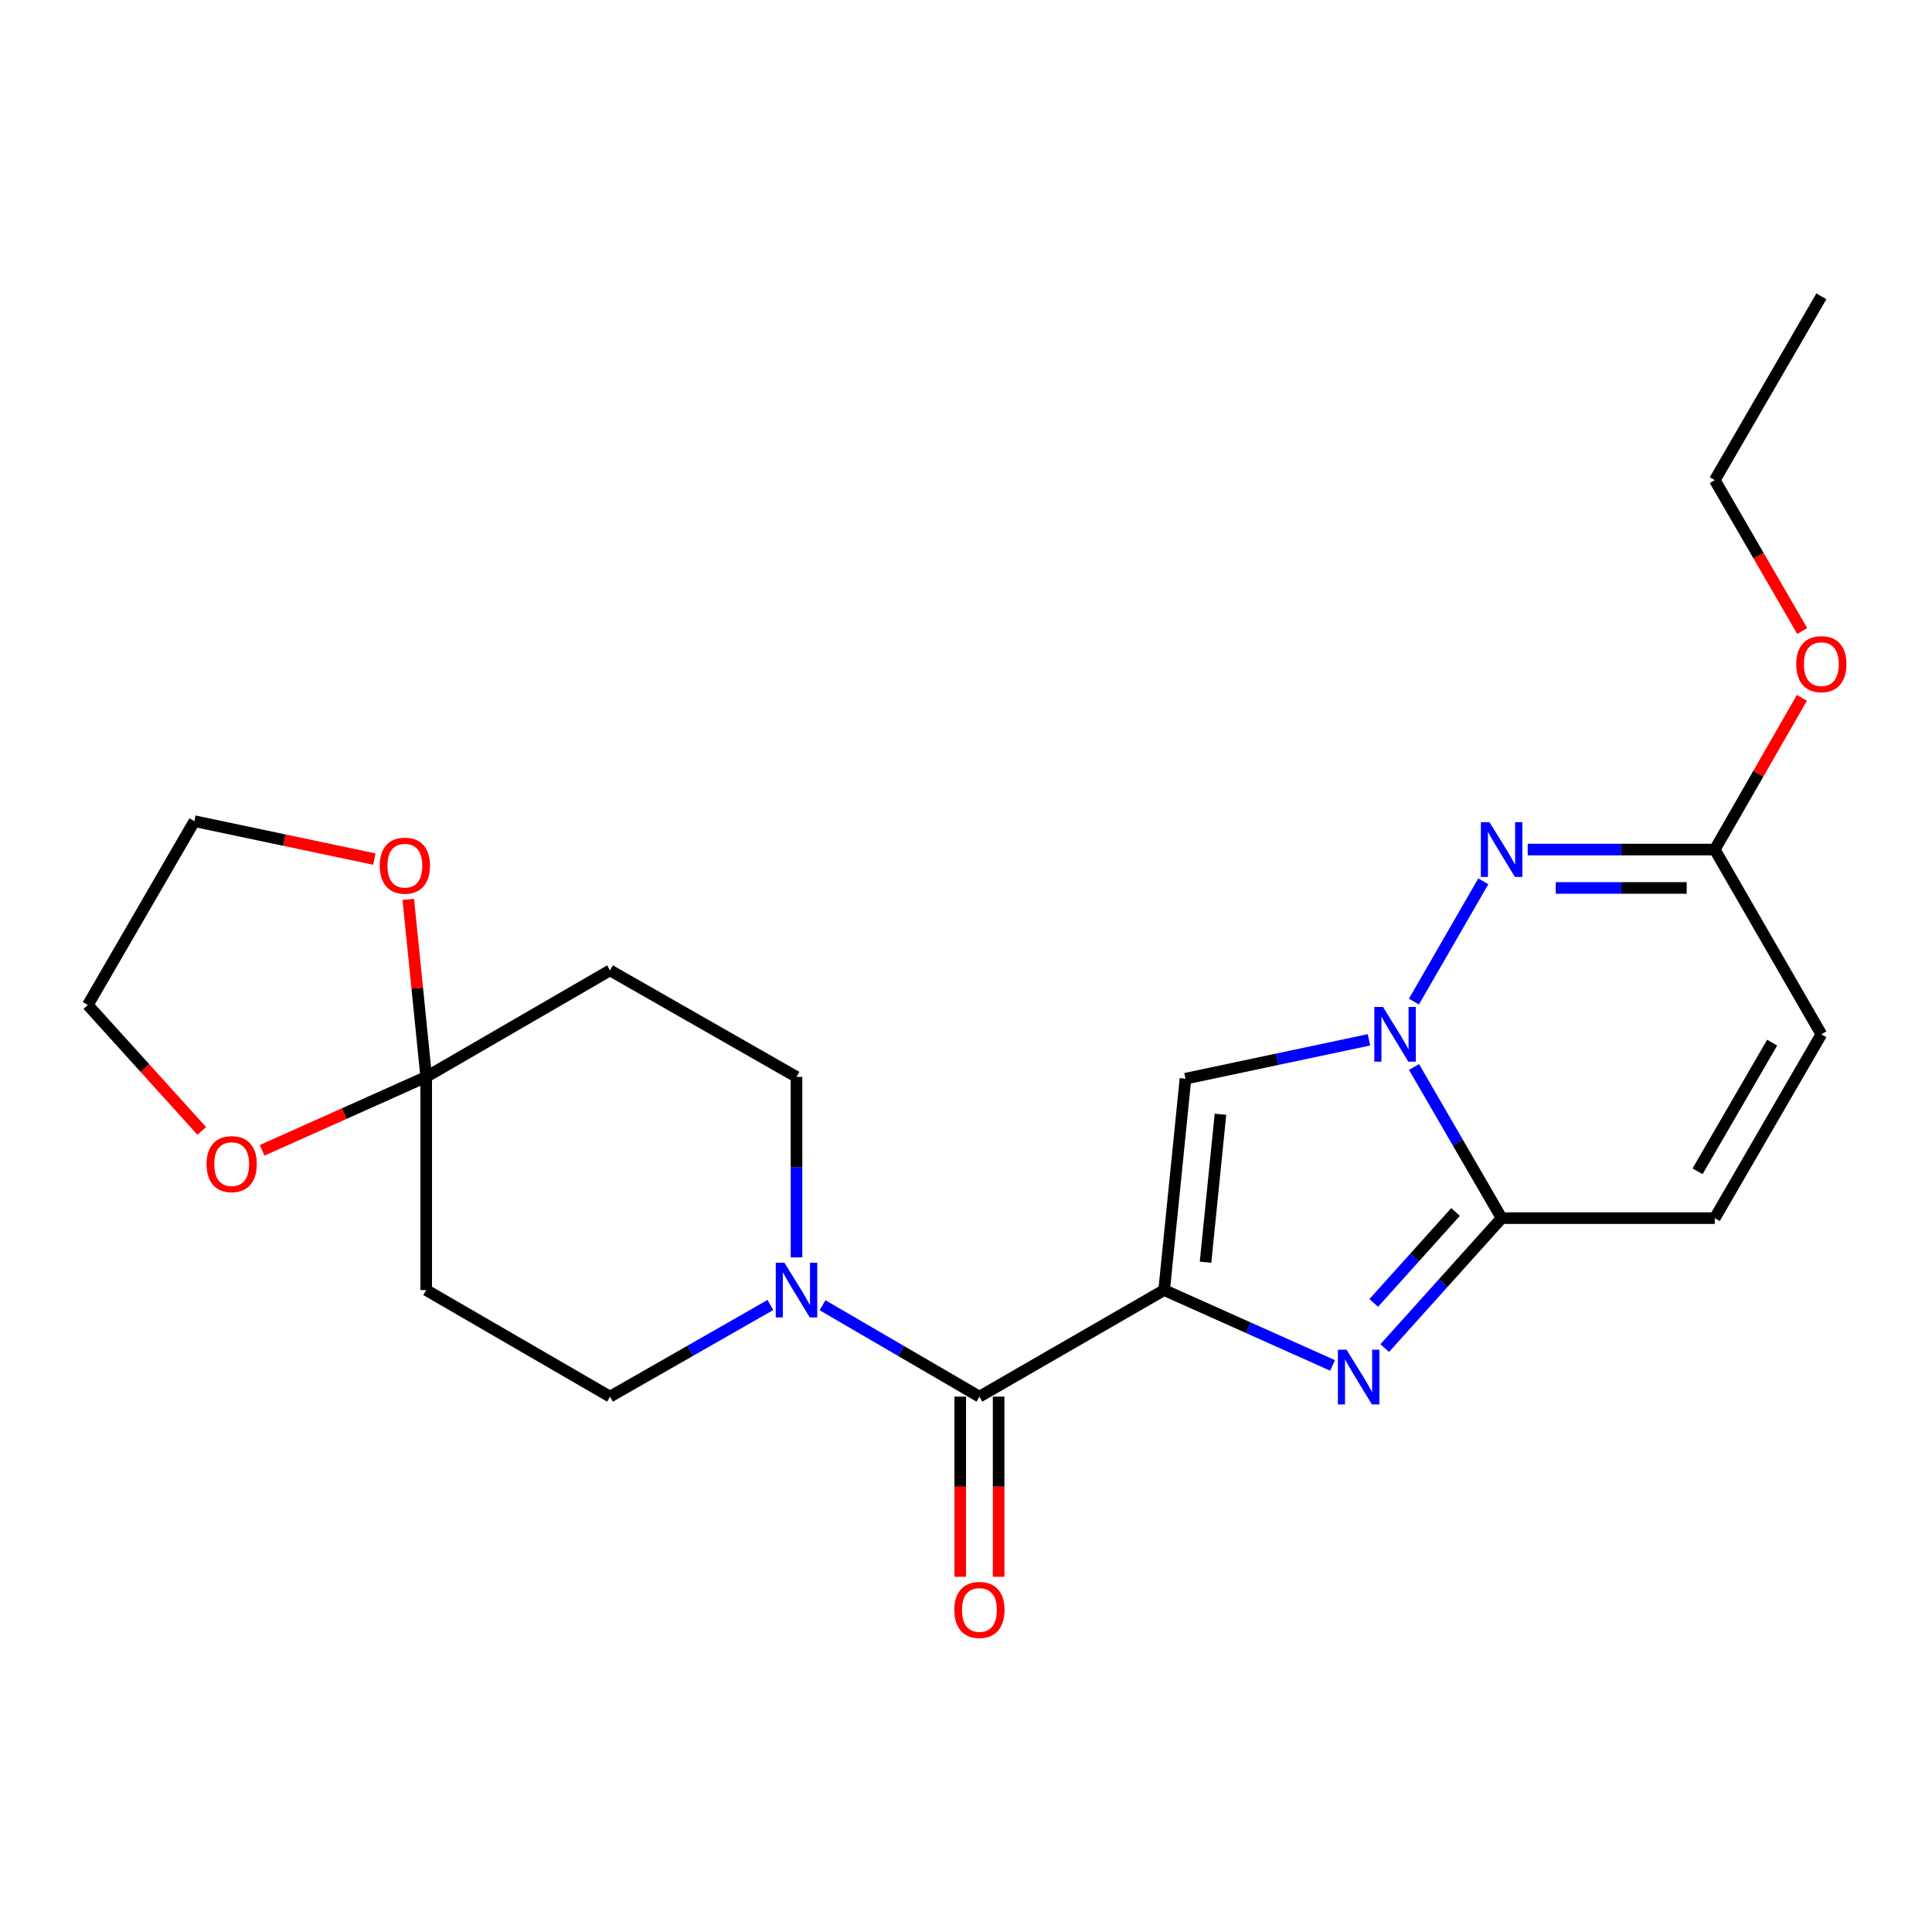 <?xml version='1.0' encoding='iso-8859-1'?>
<svg version='1.1' baseProfile='full'
              xmlns='http://www.w3.org/2000/svg'
                      xmlns:rdkit='http://www.rdkit.org/xml'
                      xmlns:xlink='http://www.w3.org/1999/xlink'
                  xml:space='preserve'
width='1000px' height='1000px' viewBox='0 0 1000 1000'>
<!-- END OF HEADER -->
<rect style='opacity:1.0;fill:#FFFFFF;stroke:none' width='1000' height='1000' x='0' y='0'> </rect>
<path class='bond-1' d='M 602.565,667.739 L 646.152,687.239' style='fill:none;fill-rule:evenodd;stroke:#000000;stroke-width:6px;stroke-linecap:butt;stroke-linejoin:miter;stroke-opacity:1' />
<path class='bond-1' d='M 646.152,687.239 L 689.739,706.739' style='fill:none;fill-rule:evenodd;stroke:#0000FF;stroke-width:6px;stroke-linecap:butt;stroke-linejoin:miter;stroke-opacity:1' />
<path class='bond-2' d='M 602.565,667.739 L 613.601,558.327' style='fill:none;fill-rule:evenodd;stroke:#000000;stroke-width:6px;stroke-linecap:butt;stroke-linejoin:miter;stroke-opacity:1' />
<path class='bond-2' d='M 623.985,653.321 L 631.71,576.733' style='fill:none;fill-rule:evenodd;stroke:#000000;stroke-width:6px;stroke-linecap:butt;stroke-linejoin:miter;stroke-opacity:1' />
<path class='bond-5' d='M 602.565,667.739 L 506.949,722.897' style='fill:none;fill-rule:evenodd;stroke:#000000;stroke-width:6px;stroke-linecap:butt;stroke-linejoin:miter;stroke-opacity:1' />
<path class='bond-0' d='M 708.573,538.212 L 661.087,548.27' style='fill:none;fill-rule:evenodd;stroke:#0000FF;stroke-width:6px;stroke-linecap:butt;stroke-linejoin:miter;stroke-opacity:1' />
<path class='bond-0' d='M 661.087,548.27 L 613.601,558.327' style='fill:none;fill-rule:evenodd;stroke:#000000;stroke-width:6px;stroke-linecap:butt;stroke-linejoin:miter;stroke-opacity:1' />
<path class='bond-4' d='M 731.844,518.431 L 767.756,456.165' style='fill:none;fill-rule:evenodd;stroke:#0000FF;stroke-width:6px;stroke-linecap:butt;stroke-linejoin:miter;stroke-opacity:1' />
<path class='bond-23' d='M 731.886,552.26 L 754.559,591.382' style='fill:none;fill-rule:evenodd;stroke:#0000FF;stroke-width:6px;stroke-linecap:butt;stroke-linejoin:miter;stroke-opacity:1' />
<path class='bond-23' d='M 754.559,591.382 L 777.233,630.503' style='fill:none;fill-rule:evenodd;stroke:#000000;stroke-width:6px;stroke-linecap:butt;stroke-linejoin:miter;stroke-opacity:1' />
<path class='bond-3' d='M 716.742,697.76 L 746.988,664.131' style='fill:none;fill-rule:evenodd;stroke:#0000FF;stroke-width:6px;stroke-linecap:butt;stroke-linejoin:miter;stroke-opacity:1' />
<path class='bond-3' d='M 746.988,664.131 L 777.233,630.503' style='fill:none;fill-rule:evenodd;stroke:#000000;stroke-width:6px;stroke-linecap:butt;stroke-linejoin:miter;stroke-opacity:1' />
<path class='bond-3' d='M 711.046,674.387 L 732.218,650.847' style='fill:none;fill-rule:evenodd;stroke:#0000FF;stroke-width:6px;stroke-linecap:butt;stroke-linejoin:miter;stroke-opacity:1' />
<path class='bond-3' d='M 732.218,650.847 L 753.389,627.308' style='fill:none;fill-rule:evenodd;stroke:#000000;stroke-width:6px;stroke-linecap:butt;stroke-linejoin:miter;stroke-opacity:1' />
<path class='bond-9' d='M 777.233,630.503 L 887.56,630.503' style='fill:none;fill-rule:evenodd;stroke:#000000;stroke-width:6px;stroke-linecap:butt;stroke-linejoin:miter;stroke-opacity:1' />
<path class='bond-8' d='M 790.731,439.734 L 839.145,439.734' style='fill:none;fill-rule:evenodd;stroke:#0000FF;stroke-width:6px;stroke-linecap:butt;stroke-linejoin:miter;stroke-opacity:1' />
<path class='bond-8' d='M 839.145,439.734 L 887.56,439.734' style='fill:none;fill-rule:evenodd;stroke:#000000;stroke-width:6px;stroke-linecap:butt;stroke-linejoin:miter;stroke-opacity:1' />
<path class='bond-8' d='M 805.255,459.599 L 839.145,459.599' style='fill:none;fill-rule:evenodd;stroke:#0000FF;stroke-width:6px;stroke-linecap:butt;stroke-linejoin:miter;stroke-opacity:1' />
<path class='bond-8' d='M 839.145,459.599 L 873.036,459.599' style='fill:none;fill-rule:evenodd;stroke:#000000;stroke-width:6px;stroke-linecap:butt;stroke-linejoin:miter;stroke-opacity:1' />
<path class='bond-6' d='M 506.949,722.897 L 466.349,699.244' style='fill:none;fill-rule:evenodd;stroke:#000000;stroke-width:6px;stroke-linecap:butt;stroke-linejoin:miter;stroke-opacity:1' />
<path class='bond-6' d='M 466.349,699.244 L 425.75,675.592' style='fill:none;fill-rule:evenodd;stroke:#0000FF;stroke-width:6px;stroke-linecap:butt;stroke-linejoin:miter;stroke-opacity:1' />
<path class='bond-17' d='M 497.016,722.897 L 497.016,769.516' style='fill:none;fill-rule:evenodd;stroke:#000000;stroke-width:6px;stroke-linecap:butt;stroke-linejoin:miter;stroke-opacity:1' />
<path class='bond-17' d='M 497.016,769.516 L 497.016,816.135' style='fill:none;fill-rule:evenodd;stroke:#FF0000;stroke-width:6px;stroke-linecap:butt;stroke-linejoin:miter;stroke-opacity:1' />
<path class='bond-17' d='M 516.881,722.897 L 516.881,769.516' style='fill:none;fill-rule:evenodd;stroke:#000000;stroke-width:6px;stroke-linecap:butt;stroke-linejoin:miter;stroke-opacity:1' />
<path class='bond-17' d='M 516.881,769.516 L 516.881,816.135' style='fill:none;fill-rule:evenodd;stroke:#FF0000;stroke-width:6px;stroke-linecap:butt;stroke-linejoin:miter;stroke-opacity:1' />
<path class='bond-13' d='M 398.751,675.465 L 357.25,699.181' style='fill:none;fill-rule:evenodd;stroke:#0000FF;stroke-width:6px;stroke-linecap:butt;stroke-linejoin:miter;stroke-opacity:1' />
<path class='bond-13' d='M 357.25,699.181 L 315.749,722.897' style='fill:none;fill-rule:evenodd;stroke:#000000;stroke-width:6px;stroke-linecap:butt;stroke-linejoin:miter;stroke-opacity:1' />
<path class='bond-14' d='M 412.271,650.82 L 412.271,604.11' style='fill:none;fill-rule:evenodd;stroke:#0000FF;stroke-width:6px;stroke-linecap:butt;stroke-linejoin:miter;stroke-opacity:1' />
<path class='bond-14' d='M 412.271,604.11 L 412.271,557.4' style='fill:none;fill-rule:evenodd;stroke:#000000;stroke-width:6px;stroke-linecap:butt;stroke-linejoin:miter;stroke-opacity:1' />
<path class='bond-7' d='M 220.597,557.4 L 315.749,502.264' style='fill:none;fill-rule:evenodd;stroke:#000000;stroke-width:6px;stroke-linecap:butt;stroke-linejoin:miter;stroke-opacity:1' />
<path class='bond-15' d='M 220.597,557.4 L 215.962,511.449' style='fill:none;fill-rule:evenodd;stroke:#000000;stroke-width:6px;stroke-linecap:butt;stroke-linejoin:miter;stroke-opacity:1' />
<path class='bond-15' d='M 215.962,511.449 L 211.327,465.498' style='fill:none;fill-rule:evenodd;stroke:#FF0000;stroke-width:6px;stroke-linecap:butt;stroke-linejoin:miter;stroke-opacity:1' />
<path class='bond-16' d='M 220.597,557.4 L 178.134,576.404' style='fill:none;fill-rule:evenodd;stroke:#000000;stroke-width:6px;stroke-linecap:butt;stroke-linejoin:miter;stroke-opacity:1' />
<path class='bond-16' d='M 178.134,576.404 L 135.672,595.408' style='fill:none;fill-rule:evenodd;stroke:#FF0000;stroke-width:6px;stroke-linecap:butt;stroke-linejoin:miter;stroke-opacity:1' />
<path class='bond-24' d='M 220.597,557.4 L 220.597,667.739' style='fill:none;fill-rule:evenodd;stroke:#000000;stroke-width:6px;stroke-linecap:butt;stroke-linejoin:miter;stroke-opacity:1' />
<path class='bond-18' d='M 887.56,439.734 L 910.111,400.47' style='fill:none;fill-rule:evenodd;stroke:#000000;stroke-width:6px;stroke-linecap:butt;stroke-linejoin:miter;stroke-opacity:1' />
<path class='bond-18' d='M 910.111,400.47 L 932.662,361.206' style='fill:none;fill-rule:evenodd;stroke:#FF0000;stroke-width:6px;stroke-linecap:butt;stroke-linejoin:miter;stroke-opacity:1' />
<path class='bond-25' d='M 887.56,439.734 L 942.729,535.35' style='fill:none;fill-rule:evenodd;stroke:#000000;stroke-width:6px;stroke-linecap:butt;stroke-linejoin:miter;stroke-opacity:1' />
<path class='bond-12' d='M 887.56,630.503 L 942.729,535.35' style='fill:none;fill-rule:evenodd;stroke:#000000;stroke-width:6px;stroke-linecap:butt;stroke-linejoin:miter;stroke-opacity:1' />
<path class='bond-12' d='M 878.65,606.266 L 917.269,539.659' style='fill:none;fill-rule:evenodd;stroke:#000000;stroke-width:6px;stroke-linecap:butt;stroke-linejoin:miter;stroke-opacity:1' />
<path class='bond-10' d='M 220.597,667.739 L 315.749,722.897' style='fill:none;fill-rule:evenodd;stroke:#000000;stroke-width:6px;stroke-linecap:butt;stroke-linejoin:miter;stroke-opacity:1' />
<path class='bond-11' d='M 315.749,502.264 L 412.271,557.4' style='fill:none;fill-rule:evenodd;stroke:#000000;stroke-width:6px;stroke-linecap:butt;stroke-linejoin:miter;stroke-opacity:1' />
<path class='bond-20' d='M 193.777,444.664 L 147.195,434.849' style='fill:none;fill-rule:evenodd;stroke:#FF0000;stroke-width:6px;stroke-linecap:butt;stroke-linejoin:miter;stroke-opacity:1' />
<path class='bond-20' d='M 147.195,434.849 L 100.613,425.034' style='fill:none;fill-rule:evenodd;stroke:#000000;stroke-width:6px;stroke-linecap:butt;stroke-linejoin:miter;stroke-opacity:1' />
<path class='bond-19' d='M 104.444,585.366 L 74.949,552.777' style='fill:none;fill-rule:evenodd;stroke:#FF0000;stroke-width:6px;stroke-linecap:butt;stroke-linejoin:miter;stroke-opacity:1' />
<path class='bond-19' d='M 74.949,552.777 L 45.455,520.187' style='fill:none;fill-rule:evenodd;stroke:#000000;stroke-width:6px;stroke-linecap:butt;stroke-linejoin:miter;stroke-opacity:1' />
<path class='bond-21' d='M 932.832,326.607 L 910.196,287.565' style='fill:none;fill-rule:evenodd;stroke:#FF0000;stroke-width:6px;stroke-linecap:butt;stroke-linejoin:miter;stroke-opacity:1' />
<path class='bond-21' d='M 910.196,287.565 L 887.56,248.524' style='fill:none;fill-rule:evenodd;stroke:#000000;stroke-width:6px;stroke-linecap:butt;stroke-linejoin:miter;stroke-opacity:1' />
<path class='bond-26' d='M 45.455,520.187 L 100.613,425.034' style='fill:none;fill-rule:evenodd;stroke:#000000;stroke-width:6px;stroke-linecap:butt;stroke-linejoin:miter;stroke-opacity:1' />
<path class='bond-22' d='M 887.56,248.524 L 942.729,153.371' style='fill:none;fill-rule:evenodd;stroke:#000000;stroke-width:6px;stroke-linecap:butt;stroke-linejoin:miter;stroke-opacity:1' />
<path  class='atom-1' d='M 715.826 521.19
L 725.106 536.19
Q 726.026 537.67, 727.506 540.35
Q 728.986 543.03, 729.066 543.19
L 729.066 521.19
L 732.826 521.19
L 732.826 549.51
L 728.946 549.51
L 718.986 533.11
Q 717.826 531.19, 716.586 528.99
Q 715.386 526.79, 715.026 526.11
L 715.026 549.51
L 711.346 549.51
L 711.346 521.19
L 715.826 521.19
' fill='#0000FF'/>
<path  class='atom-2' d='M 696.976 698.617
L 706.256 713.617
Q 707.176 715.097, 708.656 717.777
Q 710.136 720.457, 710.216 720.617
L 710.216 698.617
L 713.976 698.617
L 713.976 726.937
L 710.096 726.937
L 700.136 710.537
Q 698.976 708.617, 697.736 706.417
Q 696.536 704.217, 696.176 703.537
L 696.176 726.937
L 692.496 726.937
L 692.496 698.617
L 696.976 698.617
' fill='#0000FF'/>
<path  class='atom-5' d='M 770.973 425.574
L 780.253 440.574
Q 781.173 442.054, 782.653 444.734
Q 784.133 447.414, 784.213 447.574
L 784.213 425.574
L 787.973 425.574
L 787.973 453.894
L 784.093 453.894
L 774.133 437.494
Q 772.973 435.574, 771.733 433.374
Q 770.533 431.174, 770.173 430.494
L 770.173 453.894
L 766.493 453.894
L 766.493 425.574
L 770.973 425.574
' fill='#0000FF'/>
<path  class='atom-7' d='M 406.011 653.579
L 415.291 668.579
Q 416.211 670.059, 417.691 672.739
Q 419.171 675.419, 419.251 675.579
L 419.251 653.579
L 423.011 653.579
L 423.011 681.899
L 419.131 681.899
L 409.171 665.499
Q 408.011 663.579, 406.771 661.379
Q 405.571 659.179, 405.211 658.499
L 405.211 681.899
L 401.531 681.899
L 401.531 653.579
L 406.011 653.579
' fill='#0000FF'/>
<path  class='atom-16' d='M 196.561 448.069
Q 196.561 441.269, 199.921 437.469
Q 203.281 433.669, 209.561 433.669
Q 215.841 433.669, 219.201 437.469
Q 222.561 441.269, 222.561 448.069
Q 222.561 454.949, 219.161 458.869
Q 215.761 462.749, 209.561 462.749
Q 203.321 462.749, 199.921 458.869
Q 196.561 454.989, 196.561 448.069
M 209.561 459.549
Q 213.881 459.549, 216.201 456.669
Q 218.561 453.749, 218.561 448.069
Q 218.561 442.509, 216.201 439.709
Q 213.881 436.869, 209.561 436.869
Q 205.241 436.869, 202.881 439.669
Q 200.561 442.469, 200.561 448.069
Q 200.561 453.789, 202.881 456.669
Q 205.241 459.549, 209.561 459.549
' fill='#FF0000'/>
<path  class='atom-17' d='M 106.915 602.541
Q 106.915 595.741, 110.275 591.941
Q 113.635 588.141, 119.915 588.141
Q 126.195 588.141, 129.555 591.941
Q 132.915 595.741, 132.915 602.541
Q 132.915 609.421, 129.515 613.341
Q 126.115 617.221, 119.915 617.221
Q 113.675 617.221, 110.275 613.341
Q 106.915 609.461, 106.915 602.541
M 119.915 614.021
Q 124.235 614.021, 126.555 611.141
Q 128.915 608.221, 128.915 602.541
Q 128.915 596.981, 126.555 594.181
Q 124.235 591.341, 119.915 591.341
Q 115.595 591.341, 113.235 594.141
Q 110.915 596.941, 110.915 602.541
Q 110.915 608.261, 113.235 611.141
Q 115.595 614.021, 119.915 614.021
' fill='#FF0000'/>
<path  class='atom-18' d='M 493.949 833.293
Q 493.949 826.493, 497.309 822.693
Q 500.669 818.893, 506.949 818.893
Q 513.229 818.893, 516.589 822.693
Q 519.949 826.493, 519.949 833.293
Q 519.949 840.173, 516.549 844.093
Q 513.149 847.973, 506.949 847.973
Q 500.709 847.973, 497.309 844.093
Q 493.949 840.213, 493.949 833.293
M 506.949 844.773
Q 511.269 844.773, 513.589 841.893
Q 515.949 838.973, 515.949 833.293
Q 515.949 827.733, 513.589 824.933
Q 511.269 822.093, 506.949 822.093
Q 502.629 822.093, 500.269 824.893
Q 497.949 827.693, 497.949 833.293
Q 497.949 839.013, 500.269 841.893
Q 502.629 844.773, 506.949 844.773
' fill='#FF0000'/>
<path  class='atom-19' d='M 929.729 343.756
Q 929.729 336.956, 933.089 333.156
Q 936.449 329.356, 942.729 329.356
Q 949.009 329.356, 952.369 333.156
Q 955.729 336.956, 955.729 343.756
Q 955.729 350.636, 952.329 354.556
Q 948.929 358.436, 942.729 358.436
Q 936.489 358.436, 933.089 354.556
Q 929.729 350.676, 929.729 343.756
M 942.729 355.236
Q 947.049 355.236, 949.369 352.356
Q 951.729 349.436, 951.729 343.756
Q 951.729 338.196, 949.369 335.396
Q 947.049 332.556, 942.729 332.556
Q 938.409 332.556, 936.049 335.356
Q 933.729 338.156, 933.729 343.756
Q 933.729 349.476, 936.049 352.356
Q 938.409 355.236, 942.729 355.236
' fill='#FF0000'/>
</svg>
